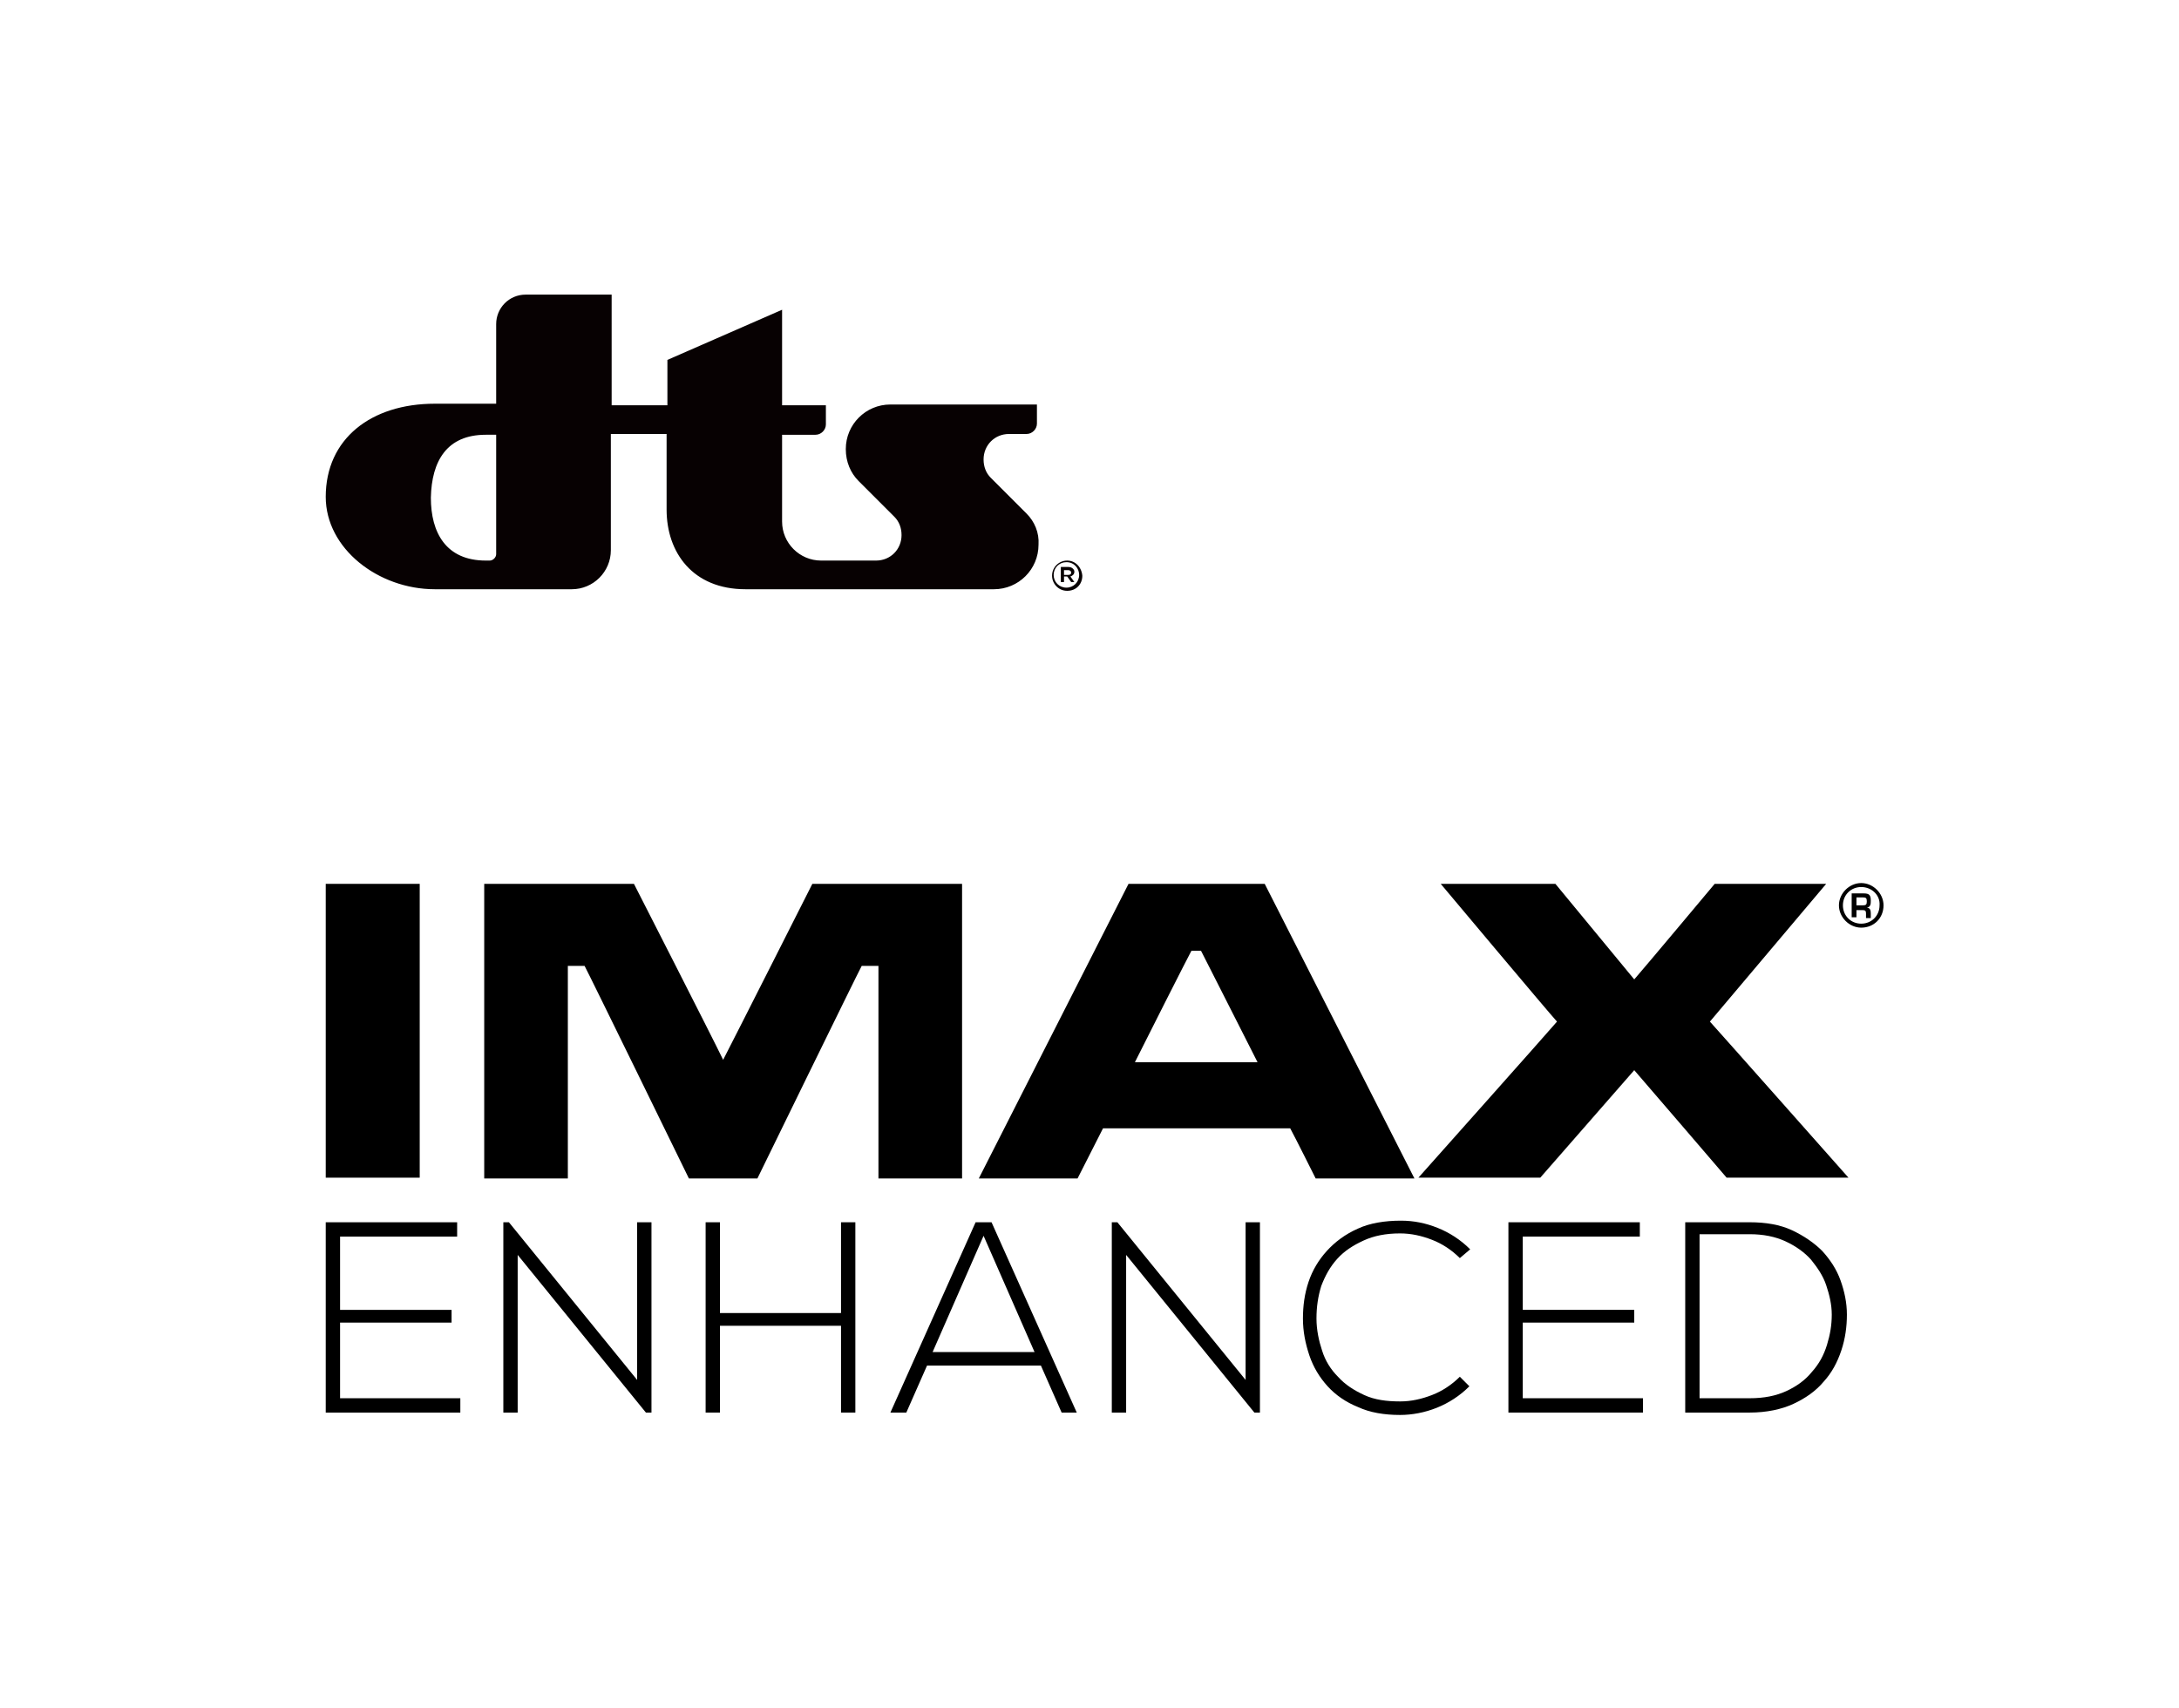 <?xml version="1.0" encoding="utf-8"?>
<!-- Generator: Adobe Illustrator 27.8.1, SVG Export Plug-In . SVG Version: 6.00 Build 0)  -->
<svg version="1.1" id="レイヤー_1" xmlns="http://www.w3.org/2000/svg" xmlns:xlink="http://www.w3.org/1999/xlink" x="0px"
	 y="0px" width="273.6px" height="214.5px" viewBox="0 0 273.6 214.5" style="enable-background:new 0 0 273.6 214.5;"
	 xml:space="preserve">
<style type="text/css">
	.st0{fill:none;}
	.st1{fill:#070102;}
</style>
<rect class="st0" width="273.6" height="214.5"/>
<g>
	<g>
		<path d="M42.7,164.5h14v1.6h-14v9.5h15.1v1.8H40.9v-23.9h16.5v1.8H42.7V164.5z"/>
		<path d="M63.9,153.5L80,173.3v-19.8h1.8v23.9h-0.7l-16.1-19.8v19.8h-1.8v-23.9H63.9z"/>
		<path d="M105.6,177.4v-10.9H90.4v10.9h-1.8v-23.9h1.8v11.4h15.2v-11.4h1.8v23.9H105.6z"/>
		<path d="M133.3,177.4l-2.6-5.9h-14.3l-2.6,5.9h-2l10.7-23.9h2l10.7,23.9H133.3z M129.9,169.8l-6.4-14.6l-6.4,14.6H129.9z"/>
		<path d="M140.3,153.5l16.1,19.8v-19.8h1.8v23.9h-0.7l-16.1-19.8v19.8h-1.8v-23.9H140.3z"/>
		<path d="M184.5,174.1c-1.2,1.2-2.6,2.1-4.1,2.7c-1.5,0.6-3.1,0.9-4.6,0.9c-2,0-3.8-0.3-5.3-1c-1.5-0.6-2.8-1.5-3.8-2.6
			c-1-1.1-1.8-2.4-2.3-3.9c-0.5-1.5-0.8-3-0.8-4.6c0-1.6,0.2-3.1,0.7-4.6c0.5-1.5,1.3-2.8,2.3-3.9c1-1.1,2.3-2.1,3.9-2.8
			c1.5-0.7,3.4-1,5.4-1c1.6,0,3.1,0.3,4.6,0.9c1.5,0.6,2.9,1.5,4.1,2.7l-1.3,1.1c-1-1-2.2-1.8-3.5-2.3c-1.3-0.5-2.6-0.8-4-0.8
			c-1.8,0-3.3,0.3-4.6,0.9c-1.3,0.6-2.4,1.3-3.3,2.3c-0.9,1-1.5,2.1-2,3.4c-0.4,1.3-0.6,2.6-0.6,4.1c0,1.4,0.3,2.8,0.7,4
			c0.4,1.3,1.1,2.4,2,3.3c0.9,1,2,1.7,3.3,2.3c1.3,0.6,2.8,0.8,4.5,0.8c1.4,0,2.7-0.3,4-0.8c1.3-0.5,2.5-1.3,3.5-2.3L184.5,174.1z"
			/>
		<path d="M191.2,164.5h14v1.6h-14v9.5h15.1v1.8h-16.9v-23.9h16.5v1.8h-14.7V164.5z"/>
		<path d="M219.7,153.5c2,0,3.8,0.3,5.3,1c1.5,0.7,2.8,1.6,3.8,2.6c1,1.1,1.8,2.3,2.3,3.7c0.5,1.4,0.8,2.8,0.8,4.3
			c0,1.5-0.2,3-0.7,4.5c-0.5,1.5-1.2,2.8-2.2,3.9c-1,1.2-2.3,2.1-3.8,2.8c-1.5,0.7-3.4,1.1-5.5,1.1h-8.1v-23.9H219.7z M213.4,155.2
			v20.4h6.3c1.8,0,3.3-0.3,4.6-0.9c1.3-0.6,2.4-1.4,3.2-2.4c0.9-1,1.5-2.1,1.9-3.4c0.4-1.3,0.6-2.5,0.6-3.8c0-1.3-0.3-2.5-0.7-3.7
			c-0.4-1.2-1.1-2.2-1.9-3.2c-0.8-0.9-1.9-1.7-3.2-2.3c-1.3-0.6-2.8-0.9-4.5-0.9H213.4z"/>
	</g>
</g>
<g>
	<path d="M102,111c0,0-9.6,19-11.2,22.1C89.3,130,79.6,111,79.6,111H60.8V148h10.5v-26.7h2.1C74,122.4,86.5,148,86.5,148h8.6
		c0,0,12.5-25.6,13.1-26.7h2.1V148h10.5V111H102z"/>
	<rect x="40.9" y="111" width="11.8" height="36.9"/>
	<path d="M122.9,148h12.4c0,0,2.7-5.3,3.2-6.3H162c0.5,0.9,3.2,6.3,3.2,6.3h12.4L158.8,111l-0.6,0h-16.5L122.9,148z M150.8,119.4
		c0.5,1,5.9,11.6,7.1,14h-15.4c1.2-2.4,6.6-13.1,7.1-14H150.8z"/>
	<path d="M215.3,111c0,0-8.7,10.4-10.1,12c-1.4-1.7-9.9-12-9.9-12h-14.4c0,0,13.5,16.1,14.6,17.3c-1.1,1.3-17.4,19.6-17.4,19.6h15.3
		c0,0,10.4-11.9,11.8-13.5c1.4,1.6,11.6,13.5,11.6,13.5h15.3c0,0-16.3-18.4-17.4-19.6c1.1-1.3,14.6-17.3,14.6-17.3H215.3z"/>
	<path d="M233.7,116.5c-1.5,0-2.8-1.3-2.8-2.8c0-1.5,1.3-2.8,2.8-2.8c1.5,0,2.8,1.3,2.8,2.8C236.5,115.3,235.3,116.5,233.7,116.5
		 M233.7,111.4c-1.3,0-2.3,1-2.3,2.3c0,1.3,1,2.3,2.3,2.3c1.3,0,2.3-1,2.3-2.3C236.1,112.4,235,111.4,233.7,111.4"/>
	<path d="M233.1,114.2v1h-0.6v-3h1.5c0.7,0,0.9,0.2,0.9,0.9c0,0.4,0,0.8-0.5,0.9v0c0.4,0,0.5,0.3,0.5,0.7v0.6h-0.6v-0.6
		c0-0.3-0.1-0.4-0.4-0.4H233.1z M233.9,113.7c0.4,0,0.5-0.1,0.5-0.5c0-0.4-0.1-0.5-0.5-0.5h-0.8v1H233.9z"/>
</g>
<g>
	<path class="st1" d="M128.9,64.5l-4.5-4.5c-0.6-0.6-0.9-1.4-0.9-2.3c0-1.8,1.4-3.2,3.2-3.2h2.2c0.7,0,1.3-0.6,1.3-1.3v-2.4l-18.4,0
		c-3.1,0-5.6,2.5-5.6,5.6c0,1.6,0.6,3,1.6,4l4.5,4.5c0.6,0.6,0.9,1.4,0.9,2.3c0,1.8-1.4,3.2-3.2,3.2h-6.9c-2.7,0-4.9-2.2-4.9-4.9
		l0-10.9h4.2c0.7,0,1.3-0.6,1.3-1.3v-2.4h-5.5v-12l-14.4,6.3v5.7h-7V37H66c-2.1,0-3.7,1.7-3.7,3.7l0,10h-7.7
		c-8,0-13.7,4.4-13.7,11.7c0,6.5,6.6,11.6,13.7,11.6h17.2c2.7,0,4.9-2.2,4.9-4.9l0-14.6h7c0,0,0,7.5,0,9.5c0,5.4,3.3,10,9.9,10h31.2
		c3.1,0,5.6-2.5,5.6-5.6C130.5,66.9,129.9,65.5,128.9,64.5z M62.3,69.6c0,0.4-0.4,0.8-0.8,0.8H61c-5,0-6.9-3.5-6.9-7.9
		c0.1-4.6,2-7.9,6.9-7.9c0,0,1.3,0,1.3,0V69.6z"/>
	<g>
		<path class="st1" d="M134.4,72.4c0.3-0.1,0.5-0.3,0.5-0.6v0c0-0.2-0.1-0.3-0.2-0.4c-0.1-0.1-0.3-0.2-0.6-0.2h-0.9v1.9h0.4v-0.7
			h0.4h0l0.5,0.7h0.4L134.4,72.4z M133.6,72.2v-0.6h0.5c0.2,0,0.4,0.1,0.4,0.3v0c0,0.2-0.1,0.3-0.4,0.3H133.6z"/>
		<path class="st1" d="M134,70.4c-1,0-1.9,0.8-1.9,1.9v0c0,1,0.8,1.9,1.9,1.9s1.9-0.8,1.9-1.9v0C135.8,71.2,135,70.4,134,70.4z
			 M135.5,72.2c0,0.9-0.7,1.6-1.6,1.6c-0.9,0-1.6-0.7-1.6-1.6v0c0-0.9,0.7-1.6,1.6-1.6C134.9,70.6,135.5,71.4,135.5,72.2L135.5,72.2
			z"/>
	</g>
</g>
</svg>
